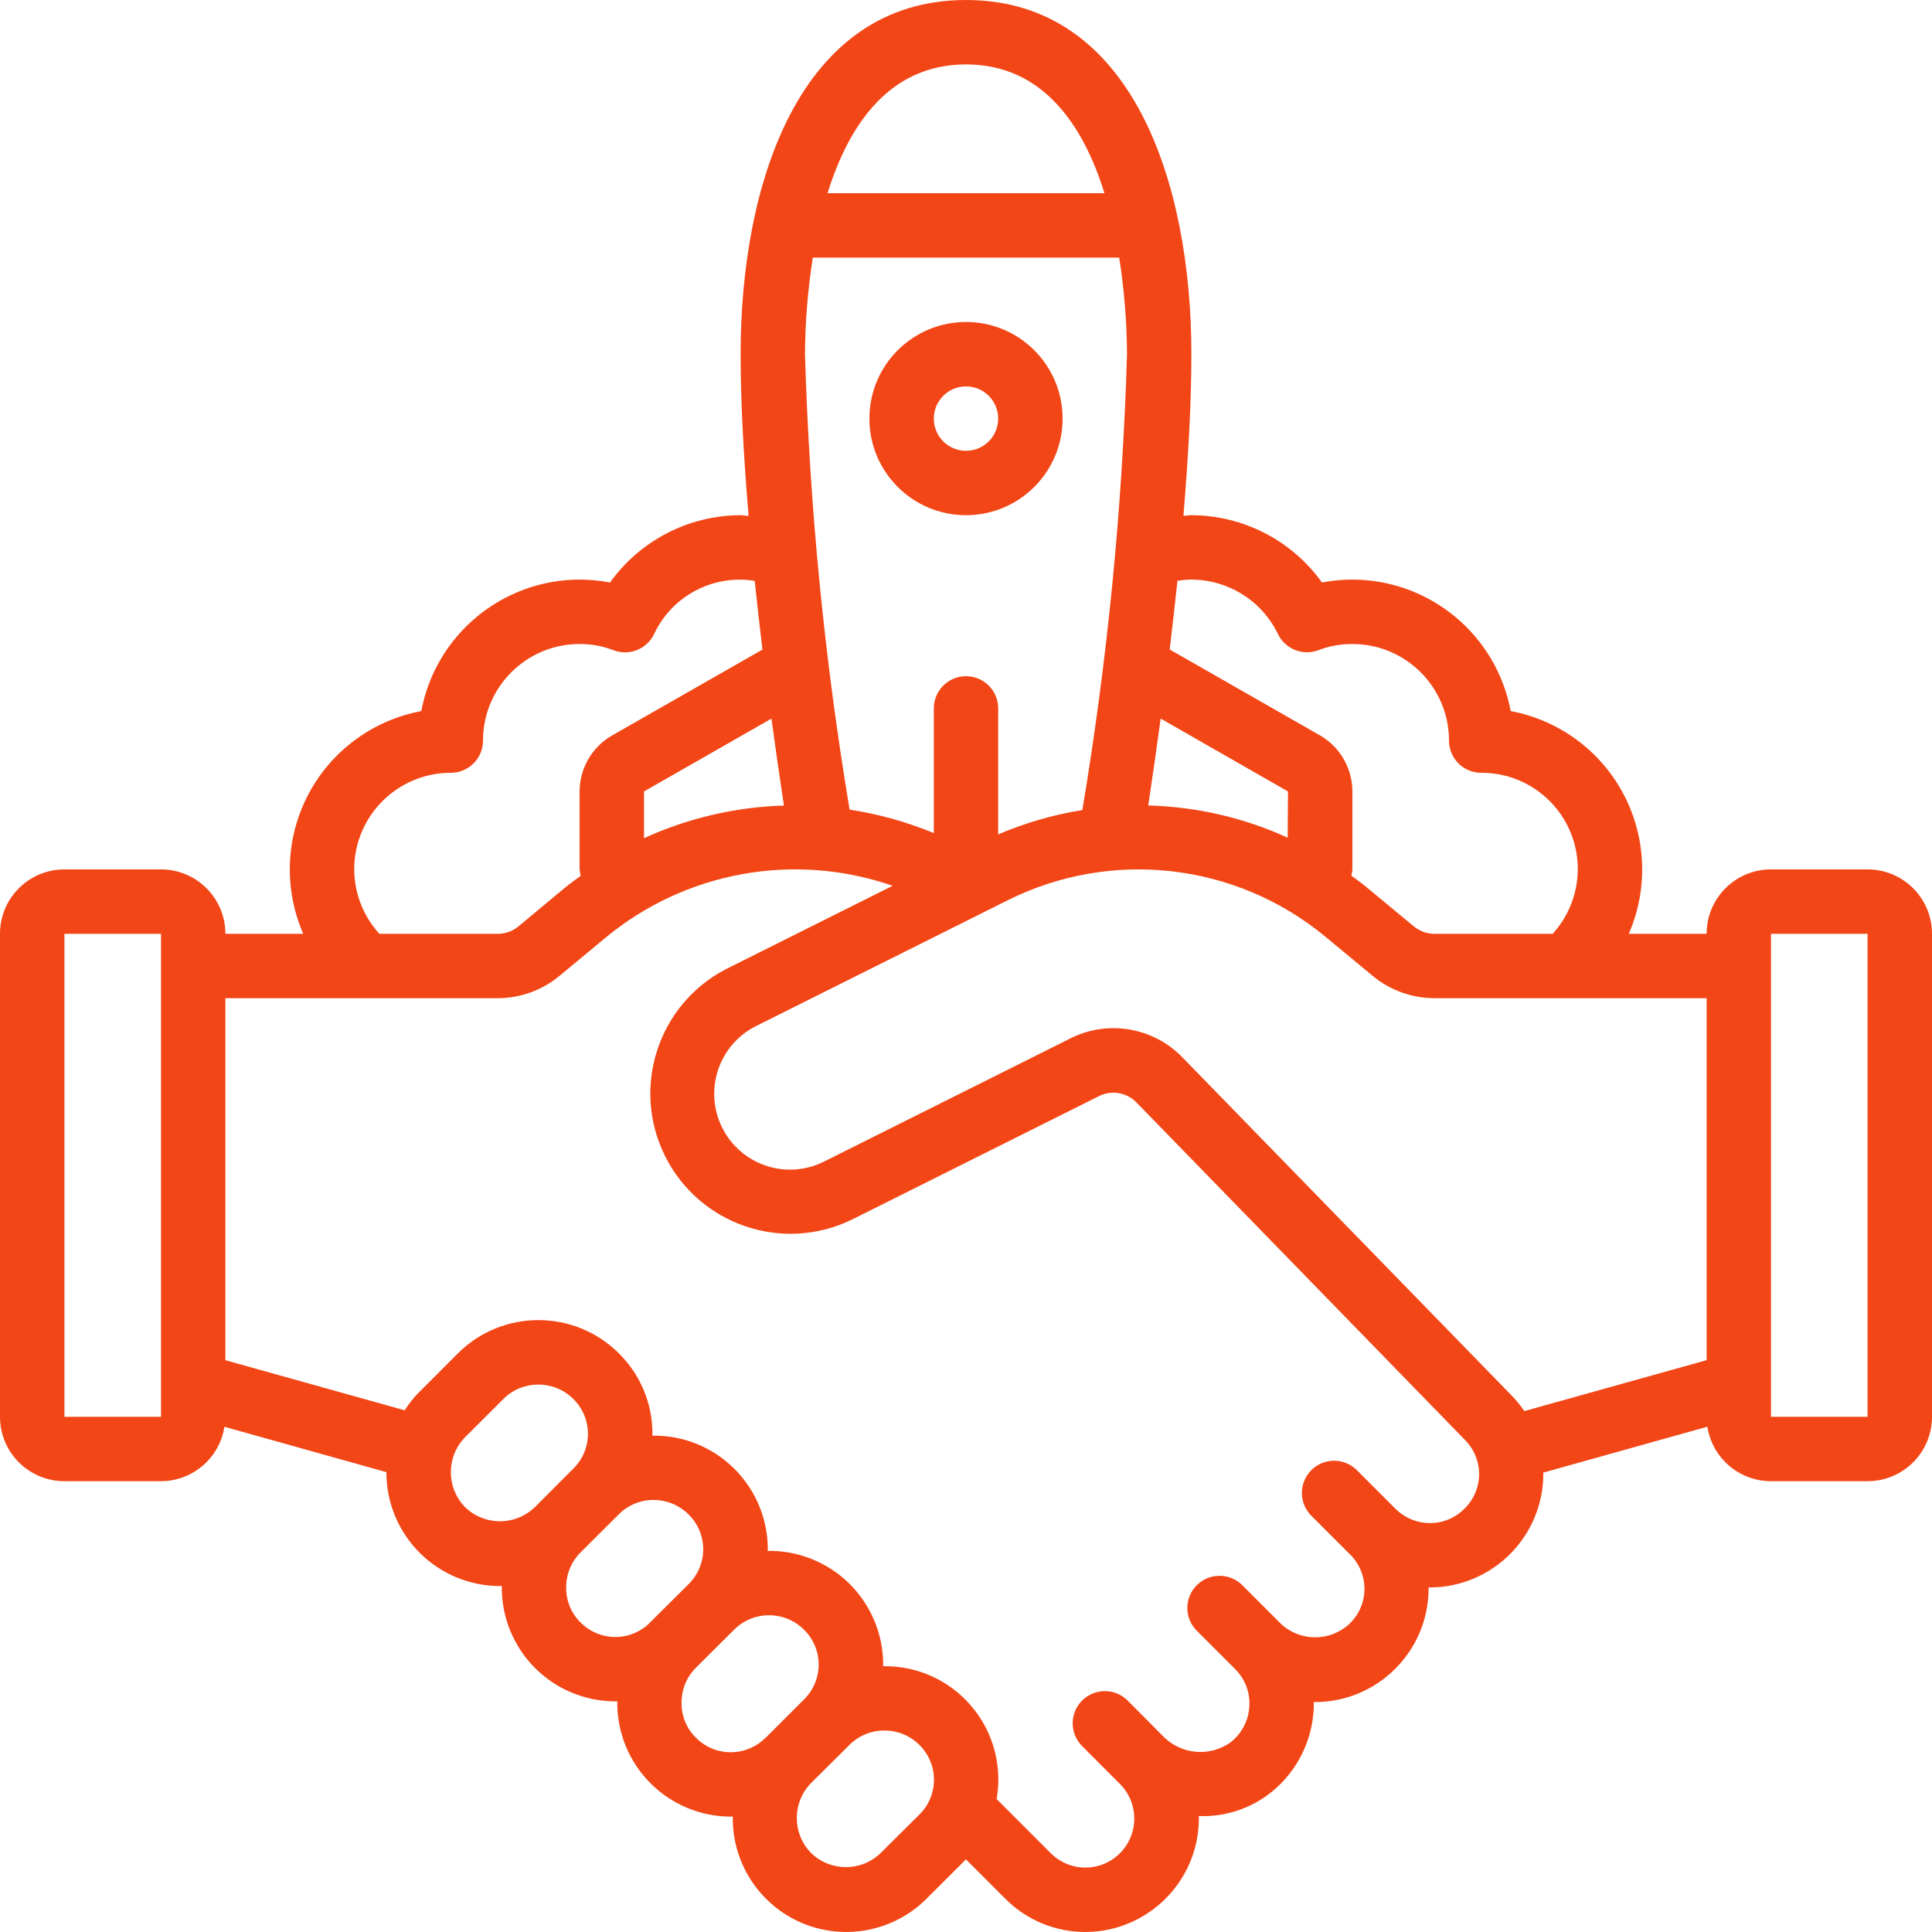 <svg xmlns="http://www.w3.org/2000/svg" width="50" height="50" viewBox="0 0 50 50" fill="none"><g clip-path="url(#clip0_30_70)"><path d="M48.333 22.5H45.833C44.913 22.5 44.167 23.246 44.167 24.167H42.152C42.66 23.003 42.609 21.67 42.014 20.548C41.42 19.426 40.345 18.636 39.097 18.403C38.726 16.432 37.006 15.003 35 15C34.736 15 34.472 15.025 34.213 15.075C33.432 13.985 32.174 13.337 30.833 13.333C30.762 13.333 30.697 13.348 30.627 13.351C30.75 11.875 30.833 10.441 30.833 9.167C30.833 4.736 29.301 0 25 0C20.699 0 19.167 4.736 19.167 9.167C19.167 10.441 19.25 11.875 19.373 13.351C19.303 13.351 19.238 13.333 19.167 13.333C17.826 13.337 16.568 13.985 15.787 15.075C15.527 15.025 15.264 15 15 15C12.994 15.003 11.274 16.432 10.903 18.403C9.655 18.636 8.58 19.426 7.985 20.548C7.391 21.67 7.34 23.003 7.848 24.167H5.833C5.833 23.246 5.087 22.5 4.167 22.5H1.667C0.746 22.5 0 23.246 0 24.167V36.667C0 37.587 0.746 38.333 1.667 38.333H4.167C4.985 38.331 5.681 37.734 5.808 36.925L10 38.099C9.998 38.88 10.306 39.629 10.857 40.182C11.409 40.735 12.157 41.047 12.938 41.047C12.956 41.047 12.973 41.042 12.99 41.042C12.99 41.056 12.986 41.069 12.986 41.083C12.984 41.863 13.293 42.612 13.843 43.165C14.394 43.718 15.142 44.029 15.922 44.031C15.941 44.031 15.957 44.026 15.975 44.026V44.066C15.973 44.846 16.282 45.596 16.832 46.148C17.383 46.701 18.131 47.013 18.912 47.014C18.93 47.014 18.947 47.009 18.964 47.009V47.049C18.959 48.241 19.674 49.318 20.775 49.775C21.876 50.232 23.144 49.978 23.984 49.133L24.975 48.144C24.983 48.136 24.988 48.126 24.996 48.118L26.017 49.139C26.566 49.691 27.312 50.001 28.091 50H28.099C29.715 49.99 31.022 48.68 31.027 47.064V47C31.714 47.026 32.388 46.8 32.922 46.366C33.567 45.836 33.958 45.058 33.999 44.224C33.999 44.167 34.003 44.108 33.999 44.05H34.03C35.647 44.048 36.96 42.743 36.972 41.127V41.083H37.012C38.629 41.075 39.936 39.764 39.941 38.147C39.941 38.135 39.941 38.123 39.937 38.112L44.187 36.923C44.313 37.735 45.012 38.333 45.833 38.333H48.333C49.254 38.333 50 37.587 50 36.667V24.167C50 23.246 49.254 22.5 48.333 22.5ZM4.167 36.667H1.667V24.167H4.167V36.667ZM30.833 15C31.788 15.002 32.658 15.549 33.073 16.408C33.261 16.8 33.719 16.982 34.125 16.825C34.404 16.718 34.701 16.665 35 16.667C36.381 16.667 37.5 17.786 37.5 19.167C37.5 19.627 37.873 20 38.333 20C39.321 19.995 40.218 20.576 40.619 21.479C41.02 22.383 40.848 23.437 40.182 24.167H37.123C36.929 24.166 36.742 24.099 36.592 23.976L35.367 22.962C35.241 22.856 35.106 22.761 34.974 22.663C34.979 22.608 35 22.555 35 22.497V20.483C34.999 19.887 34.682 19.335 34.167 19.035L30.272 16.809C30.342 16.219 30.409 15.626 30.472 15.031C30.591 15.012 30.712 15.001 30.833 15ZM25 17.5C24.54 17.5 24.167 17.873 24.167 18.333V21.56C23.467 21.271 22.736 21.067 21.988 20.953C21.336 17.055 20.95 13.117 20.833 9.167C20.838 8.329 20.905 7.494 21.035 6.667H28.965C29.095 7.494 29.162 8.329 29.167 9.167C29.05 13.121 28.664 17.062 28.011 20.964C27.262 21.084 26.531 21.296 25.833 21.594V18.333C25.833 17.873 25.46 17.5 25 17.5ZM16.667 21.692V20.482L19.965 18.598C20.071 19.381 20.179 20.131 20.288 20.848C19.036 20.885 17.805 21.172 16.667 21.692ZM30.04 18.598L33.333 20.483L33.325 21.679C32.19 21.161 30.963 20.878 29.716 20.846C29.824 20.129 29.932 19.38 30.038 18.598H30.04ZM25 1.667C27 1.667 28.044 3.261 28.583 5H21.417C21.956 3.261 23 1.667 25 1.667ZM9.167 22.5C9.167 21.119 10.286 20 11.667 20C12.127 20 12.5 19.627 12.5 19.167C12.5 17.786 13.619 16.667 15 16.667C15.299 16.665 15.596 16.719 15.875 16.827C16.281 16.984 16.739 16.802 16.927 16.41C17.391 15.421 18.453 14.859 19.532 15.033C19.594 15.627 19.661 16.22 19.732 16.811L15.833 19.038C15.318 19.337 15.001 19.888 15 20.483V22.5C15.006 22.556 15.016 22.612 15.028 22.667C14.883 22.773 14.735 22.878 14.595 22.995L13.417 23.975C13.267 24.099 13.079 24.166 12.884 24.167H9.818C9.402 23.711 9.17 23.117 9.167 22.5ZM13.84 39.005C13.335 39.496 12.53 39.492 12.029 38.997C11.545 38.494 11.547 37.698 12.034 37.198L13.027 36.206C13.527 35.707 14.338 35.707 14.838 36.206C15.08 36.443 15.216 36.768 15.216 37.107C15.216 37.446 15.08 37.771 14.838 38.008L13.848 39L13.84 39.005ZM16.826 41.988C16.587 42.231 16.26 42.367 15.919 42.365C15.579 42.363 15.253 42.225 15.016 41.98C14.778 41.743 14.648 41.419 14.653 41.083C14.65 40.745 14.783 40.42 15.021 40.181L16.012 39.192C16.25 38.952 16.575 38.818 16.913 38.819C17.254 38.819 17.58 38.954 17.821 39.194C18.063 39.432 18.199 39.757 18.199 40.095C18.199 40.434 18.063 40.759 17.821 40.997L16.833 41.98L16.826 41.988ZM19.812 44.972C19.572 45.214 19.245 45.35 18.905 45.348C18.564 45.347 18.239 45.208 18.002 44.963C17.764 44.726 17.633 44.402 17.639 44.067C17.636 43.729 17.768 43.404 18.007 43.164L19 42.175C19.239 41.936 19.564 41.802 19.902 41.803C20.242 41.802 20.568 41.937 20.809 42.178C21.051 42.415 21.187 42.74 21.187 43.079C21.187 43.418 21.051 43.742 20.809 43.98L19.822 44.967L19.812 44.972ZM23.793 46.961L22.793 47.955C22.289 48.446 21.483 48.442 20.983 47.947C20.498 47.444 20.5 46.647 20.988 46.148L21.983 45.158C22.484 44.66 23.293 44.66 23.793 45.158C24.035 45.396 24.171 45.721 24.171 46.06C24.171 46.399 24.035 46.723 23.793 46.961ZM37.9 39.044C37.666 39.283 37.345 39.417 37.011 39.417C36.675 39.417 36.354 39.285 36.116 39.048L36.109 39.042L35.126 38.058C34.917 37.842 34.607 37.755 34.315 37.831C34.024 37.907 33.797 38.135 33.72 38.426C33.644 38.718 33.731 39.027 33.947 39.237L34.931 40.221L34.94 40.229C35.179 40.466 35.313 40.789 35.312 41.125C35.311 41.462 35.173 41.783 34.931 42.017C34.432 42.49 33.651 42.493 33.149 42.023L33.143 42.017L32.151 41.025C31.825 40.7 31.297 40.7 30.972 41.025C30.647 41.351 30.647 41.879 30.973 42.204L31.965 43.195L31.973 43.204C32.222 43.454 32.353 43.798 32.333 44.15C32.317 44.514 32.145 44.852 31.862 45.081C31.312 45.484 30.548 45.412 30.082 44.914L29.173 44C28.846 43.684 28.327 43.689 28.005 44.01C27.684 44.332 27.679 44.851 27.995 45.178L28.989 46.173C29.348 46.536 29.454 47.079 29.259 47.55C29.064 48.022 28.605 48.331 28.094 48.333C27.756 48.334 27.431 48.199 27.192 47.959L25.793 46.559C25.944 45.697 25.702 44.812 25.133 44.147C24.564 43.481 23.727 43.105 22.852 43.121C22.852 43.105 22.857 43.091 22.857 43.075C22.855 42.287 22.538 41.532 21.976 40.98C21.414 40.428 20.654 40.124 19.866 40.137C19.866 40.122 19.871 40.108 19.871 40.092C19.87 39.304 19.552 38.549 18.99 37.997C18.428 37.445 17.668 37.141 16.88 37.154C16.88 37.138 16.885 37.124 16.885 37.108C16.887 36.325 16.574 35.575 16.017 35.025C14.865 33.877 13.002 33.877 11.85 35.025L10.863 36.013C10.715 36.159 10.584 36.322 10.473 36.498L5.833 35.202V25.833H12.881C13.463 25.833 14.028 25.629 14.477 25.258L15.659 24.277C17.733 22.555 20.555 22.042 23.102 22.924L18.794 25.078C17.03 25.989 16.326 28.148 17.214 29.924C18.102 31.7 20.252 32.432 22.039 31.567L28.442 28.367C28.77 28.203 29.168 28.273 29.42 28.54L37.906 37.258C38.145 37.494 38.28 37.817 38.279 38.153C38.278 38.489 38.141 38.81 37.9 39.044ZM39.089 36.083L30.618 27.382C29.863 26.587 28.675 26.381 27.696 26.876L21.294 30.077C20.329 30.54 19.17 30.143 18.691 29.186C18.212 28.228 18.589 27.063 19.539 26.568L26.075 23.301C28.763 21.957 31.99 22.327 34.304 24.244L35.529 25.259C35.978 25.63 36.541 25.832 37.123 25.833H44.167V35.201L39.449 36.519C39.344 36.362 39.223 36.216 39.089 36.083ZM45.833 36.667V24.167H48.333V36.667H45.833Z" fill="#F24617"></path><path d="M27.5 10.833C27.5 9.453 26.381 8.333 25 8.333C23.619 8.333 22.5 9.453 22.5 10.833C22.5 12.214 23.619 13.333 25 13.333C26.381 13.333 27.5 12.214 27.5 10.833ZM25 11.667C24.54 11.667 24.167 11.294 24.167 10.833C24.167 10.373 24.54 10 25 10C25.46 10 25.833 10.373 25.833 10.833C25.833 11.294 25.46 11.667 25 11.667Z" fill="#F24617"></path></g><defs><clipPath id="clip0_30_70"><rect width="50" height="50" fill="white"></rect></clipPath></defs></svg>